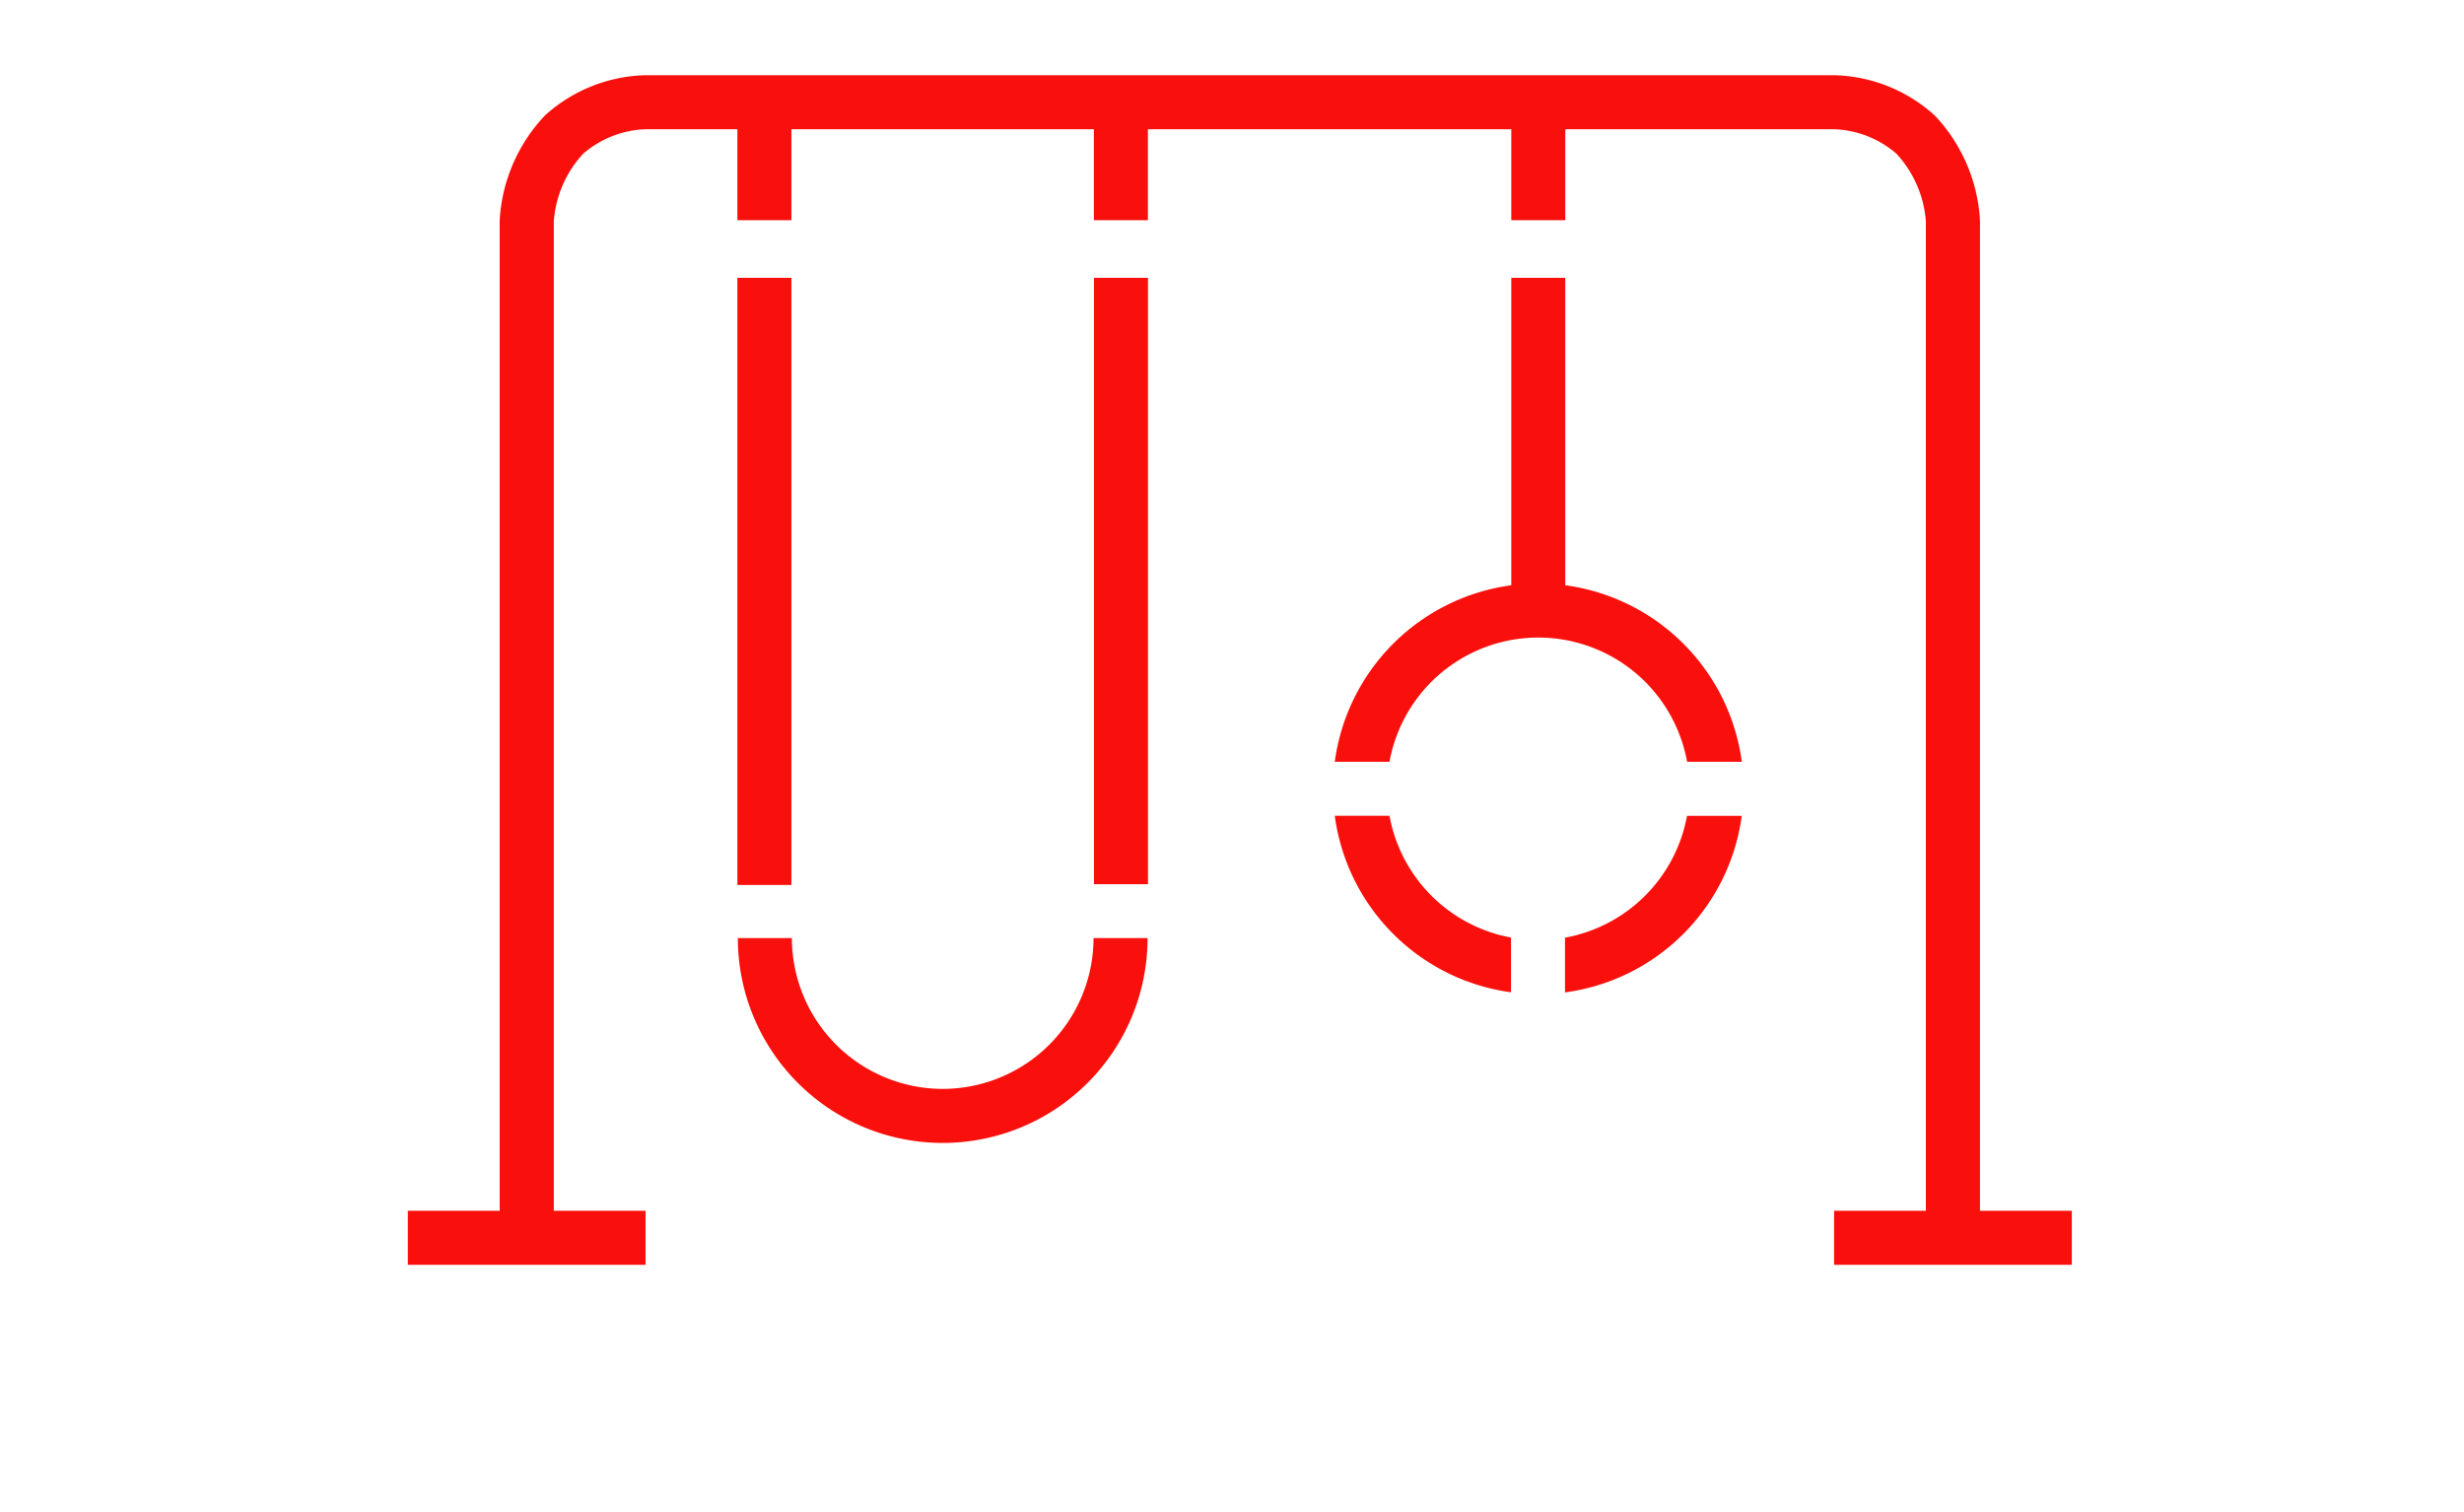 <svg xmlns="http://www.w3.org/2000/svg" width="145" height="89" viewBox="0 0 145 89">
  <g id="AAG-Icon-Mini-Club" transform="translate(73.961 39.426)">
    <rect id="Zone" width="145" height="89" transform="translate(-73.961 -39.426)" fill="#fff" opacity="0"/>
    <g id="ICONES" transform="translate(-49.961 -35)">
      <g id="Mini_club" data-name="Mini club">
        <rect id="Rectangle_1611" data-name="Rectangle 1611" width="3.179" height="35.727" transform="translate(19.393 11.922)" fill="#f90f0b"/>
        <rect id="Rectangle_1612" data-name="Rectangle 1612" width="3.179" height="35.682" transform="translate(40.377 11.922)" fill="#f90f0b"/>
        <path id="Path_3485" data-name="Path 3485" d="M195.3,487.981a8.886,8.886,0,0,1-8.876-8.876h-3.179a12.055,12.055,0,1,0,24.111,0h-3.179A8.886,8.886,0,0,1,195.3,487.981Z" transform="translate(-163.824 -428.332)" fill="#f90f0b"/>
        <path id="Path_3486" data-name="Path 3486" d="M92.517,66.821V8.584q0-.016,0-.032a9.752,9.752,0,0,0-2.67-6.189A9.127,9.127,0,0,0,83.934,0H13.989A9.127,9.127,0,0,0,8.075,2.363a9.752,9.752,0,0,0-2.67,6.189q0,.016,0,.032V66.821H0V70H13.989V66.821h-5.4V8.608a6.544,6.544,0,0,1,1.733-3.991,5.933,5.933,0,0,1,3.671-1.438h5.4V8.531h3.179V3.179h17.8V8.531h3.179V3.179H64.935V8.531h3.179V3.179H83.926A5.935,5.935,0,0,1,87.6,4.617a6.574,6.574,0,0,1,1.733,3.992V66.821h-5.4V70H97.921V66.821Z" fill="#f90f0b"/>
        <path id="Path_3487" data-name="Path 3487" d="M528.291,130.592V112.5h-3.179v18.092a12.107,12.107,0,0,0-10.387,10.387h3.22a8.9,8.9,0,0,1,17.514,0h3.22A12.107,12.107,0,0,0,528.291,130.592Z" transform="translate(-460.177 -100.578)" fill="#f90f0b"/>
        <path id="Path_3488" data-name="Path 3488" d="M642.576,418.4v3.219a12.107,12.107,0,0,0,10.4-10.389h-3.22A8.922,8.922,0,0,1,642.576,418.4Z" transform="translate(-574.479 -367.649)" fill="#f90f0b"/>
        <path id="Path_3489" data-name="Path 3489" d="M517.945,411.229h-3.22a12.107,12.107,0,0,0,10.37,10.384v-3.22A8.923,8.923,0,0,1,517.945,411.229Z" transform="translate(-460.177 -367.649)" fill="#f90f0b"/>
      </g>
    </g>
  </g>
</svg>
